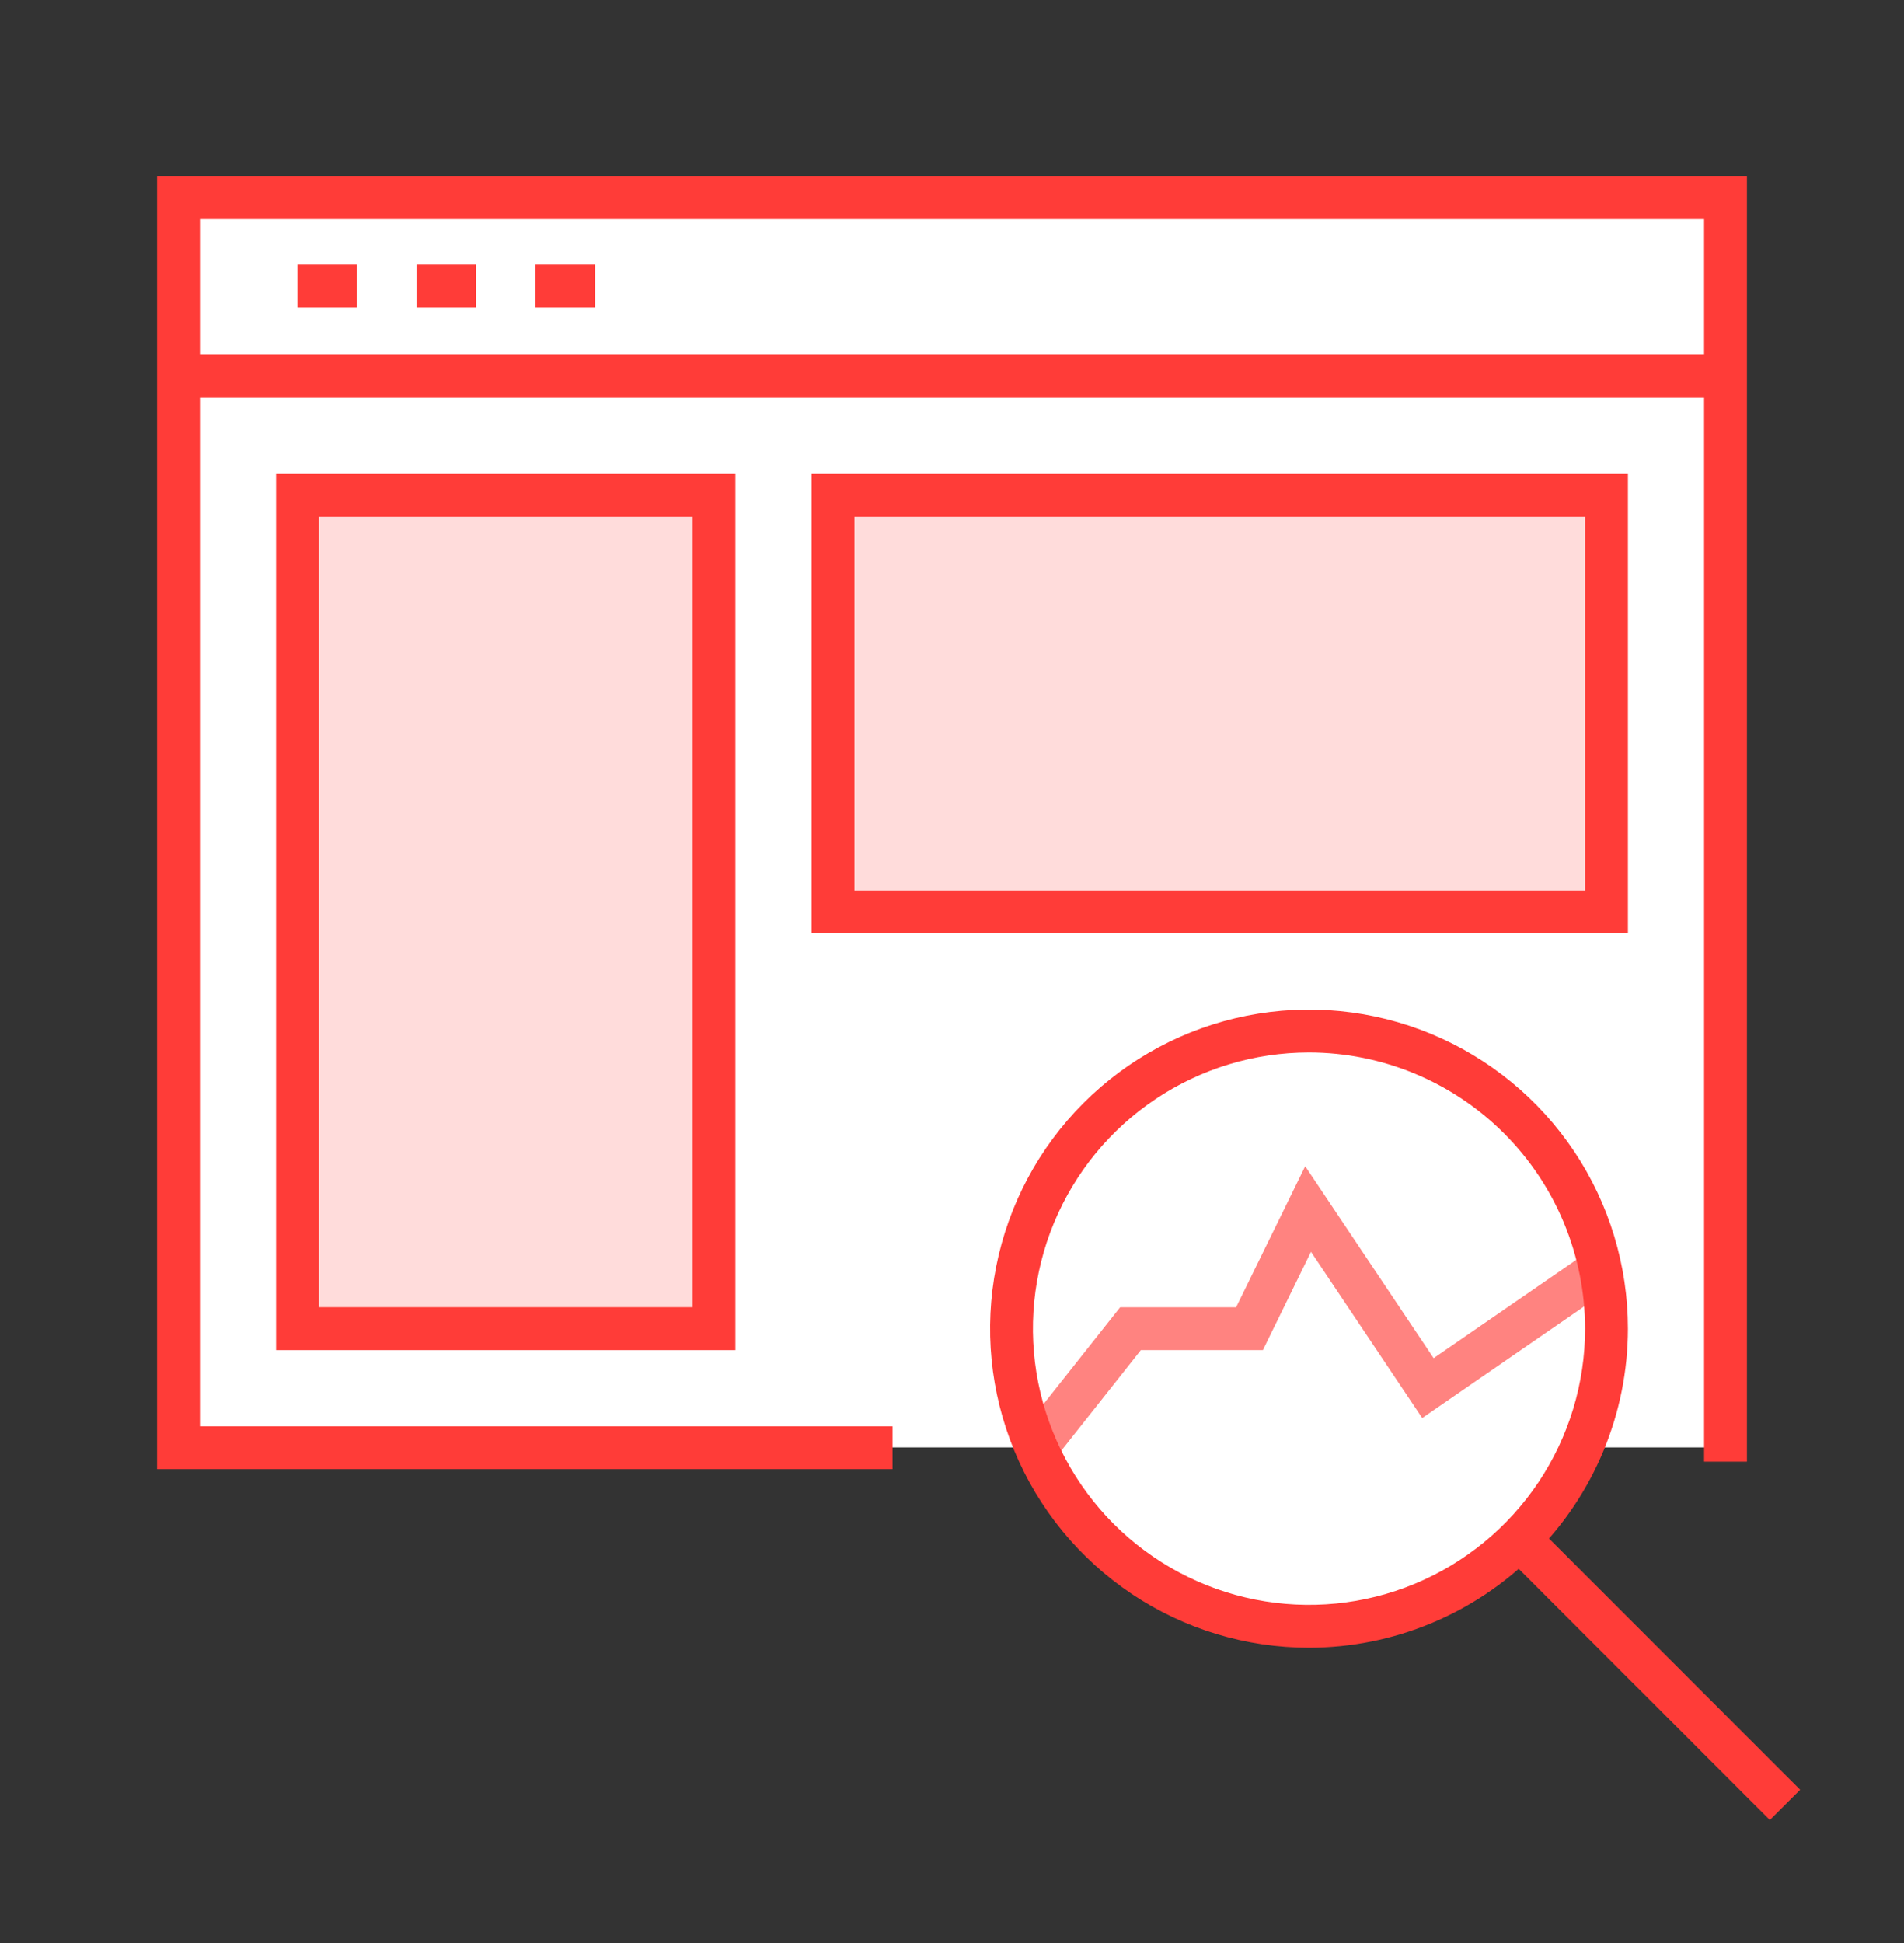 <svg width="50" height="51" viewBox="0 0 50 51" fill="none" xmlns="http://www.w3.org/2000/svg">
<rect x="0" y="0" width="50" height="51" fill="#333333" stroke="none"/>
<path d="M45.288 9.873H4.631V37.992H45.288V9.873Z" fill="white"/>
<path d="M45.288 5.188H4.631V9.873H45.288V5.188Z" fill="white"/>
<path d="M23.438 38.562H4.125V4.625H45.875V38.366H44.75V5.75H5.25V37.438H23.438V38.562Z" fill="#FF3C38"/>
<path d="M45.288 9.311H4.631V10.435H45.288V9.311Z" fill="#FF3C38"/>
<path d="M18.75 13H7.812V34.875H18.75V13Z" fill="#FFDCDB"/>
<path d="M19.312 35.438H7.25V12.438H19.312V35.438ZM8.375 34.312H18.188V13.562H8.375V34.312Z" fill="#FF3C38"/>
<path d="M42.188 13H21.875V23.938H42.188V13Z" fill="#FFDCDB"/>
<path d="M42.75 24.5H21.312V12.438H42.75V24.5ZM22.438 23.375H41.625V13.562H22.438V23.375Z" fill="#FF3C38"/>
<path d="M34.375 42.688C38.69 42.688 42.188 39.19 42.188 34.875C42.188 30.56 38.69 27.062 34.375 27.062C30.06 27.062 26.562 30.56 26.562 34.875C26.562 39.19 30.06 42.688 34.375 42.688Z" fill="white"/>
<path d="M34.375 42.688C38.69 42.688 42.188 39.19 42.188 34.875C42.188 30.56 38.69 27.062 34.375 27.062C30.06 27.062 26.562 30.56 26.562 34.875C26.562 39.19 30.06 42.688 34.375 42.688Z" fill="white"/>
<path d="M27.655 38.35L26.773 37.65L29.416 34.313H32.461L34.275 30.611L37.648 35.649L41.711 32.85L42.35 33.775L37.348 37.221L34.427 32.858L33.164 35.438H29.959L27.655 38.35Z" fill="#FF8380"/>
<path d="M34.375 43.25C32.719 43.25 31.099 42.759 29.722 41.839C28.345 40.918 27.271 39.61 26.637 38.08C26.004 36.55 25.838 34.866 26.161 33.241C26.484 31.616 27.282 30.124 28.453 28.953C29.624 27.782 31.116 26.984 32.741 26.661C34.366 26.338 36.05 26.504 37.58 27.137C39.11 27.771 40.418 28.845 41.339 30.222C42.259 31.599 42.75 33.219 42.75 34.875C42.748 37.095 41.864 39.224 40.294 40.794C38.724 42.364 36.595 43.248 34.375 43.25ZM34.375 27.625C32.941 27.625 31.539 28.05 30.347 28.847C29.155 29.643 28.226 30.776 27.677 32.1C27.128 33.425 26.985 34.883 27.264 36.289C27.544 37.696 28.235 38.988 29.248 40.002C30.262 41.016 31.554 41.706 32.961 41.986C34.367 42.265 35.825 42.122 37.15 41.573C38.474 41.024 39.606 40.095 40.403 38.903C41.2 37.711 41.625 36.309 41.625 34.875C41.623 32.953 40.858 31.11 39.499 29.751C38.14 28.392 36.297 27.627 34.375 27.625Z" fill="#FF3C38"/>
<path d="M46.477 47.772L39.5 40.797L40.297 40.002L47.273 46.978L46.477 47.772Z" fill="#FF3C38"/>
<path d="M9.375 6.944H7.812V8.069H9.375V6.944Z" fill="#FF3C38"/>
<path d="M12.5 6.944H10.938V8.069H12.5V6.944Z" fill="#FF3C38"/>
<path d="M15.625 6.944H14.062V8.069H15.625V6.944Z" fill="#FF3C38"/>
</svg>
